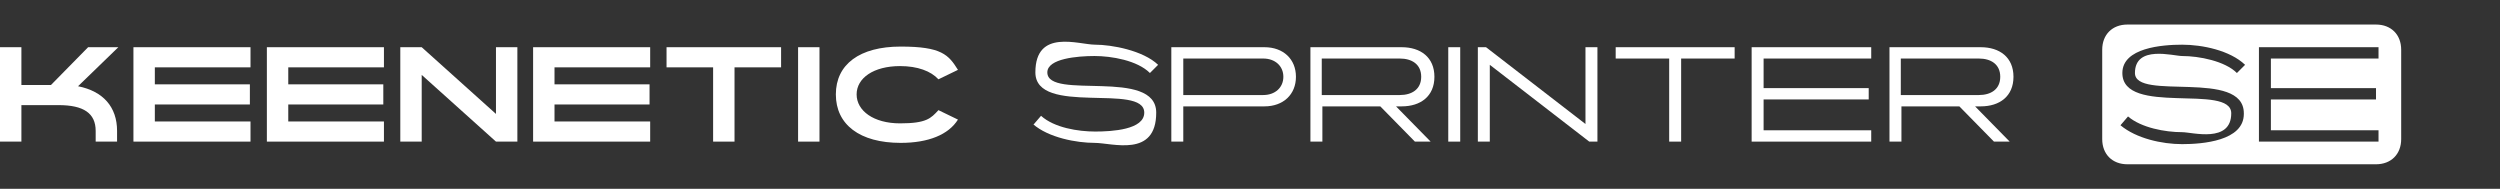 <?xml version="1.0" encoding="UTF-8"?>
<svg xmlns="http://www.w3.org/2000/svg" version="1.1" viewBox="0 0 397.2 30">
  <rect x="0" y="0" width="397.2" height="30" fill="#333333" stroke="none"/>
  <defs>
    <style>
      .cls-1 {
        fill: none;
      }

      .cls-2 {
        fill: #fff;
      }
    </style>
  </defs>
  <!-- Generator: Adobe Illustrator 28.6.0, SVG Export Plug-In . SVG Version: 1.2.0 Build 709)  -->
  <g>
    <g id="Layer_2">
      <rect class="cls-1" y="0" width="397.2" height="30"/>
      <g>
        <path class="cls-2" d="M0,7.5h3.4v6h4.7l5.9-6h4.8l-6.4,6.2c4,.8,6.2,3.3,6.2,7.1v1.7h-3.4v-1.7c0-2.8-1.9-4.1-5.9-4.1H3.4v5.8H0V7.5Z"/>
        <path class="cls-2" d="M21.2,7.5h18.6v3.2h-15.2v2.7h15.1v3.2h-15.1v2.7h15.2v3.2h-18.6V7.5Z"/>
        <path class="cls-2" d="M42.4,7.5h18.6v3.2h-15.2v2.7h15.1v3.2h-15.1v2.7h15.2v3.2h-18.6V7.5Z"/>
        <path class="cls-2" d="M63.6,7.5h3.4l11.8,10.6V7.5h3.4v15h-3.4l-11.8-10.6v10.6h-3.4V7.5Z"/>
        <path class="cls-2" d="M84.7,7.5h18.6v3.2h-15.2v2.7h15.1v3.2h-15.1v2.7h15.2v3.2h-18.6V7.5Z"/>
        <path class="cls-2" d="M105.9,7.5h18.2v3.2h-7.4v11.8h-3.4v-11.8h-7.4v-3.2Z"/>
        <path class="cls-2" d="M126.8,7.5h3.4v15h-3.4V7.5Z"/>
        <path class="cls-2" d="M152.2,19c-1.5,2.4-4.7,3.7-9.1,3.7-6.5,0-10.3-2.9-10.3-7.7s3.8-7.6,10.3-7.6,7.6,1.3,9.1,3.7l-3.1,1.5c-1.2-1.3-3.3-2.1-6.1-2.1-4.2,0-6.9,1.9-6.9,4.5s2.7,4.6,6.9,4.6,4.9-.8,6.1-2.1l3.1,1.5Z"/>
        <path class="cls-2" d="M164.2,19.8l1.2-1.4c2.1,1.9,5.9,2.5,8.6,2.5s7.8-.3,7.8-3c0-4.8-17.3.6-17.3-6.4s6.9-4.4,9.5-4.4,7.6.9,10,3.2l-1.3,1.3c-2-2-6.1-2.7-8.8-2.7s-7.5.4-7.5,2.6c0,4.5,17.3-.8,17.3,6.4s-7,4.8-9.8,4.8-7.3-.8-9.8-3Z"/>
        <path class="cls-2" d="M188,16.9v5.6h-1.9V7.5h14.8c3,0,5,1.9,5,4.7s-2,4.7-5,4.7h-12.9ZM200.7,15.1c1.9,0,3.2-1.2,3.2-2.9s-1.3-2.9-3.2-2.9h-12.7v5.8h12.7Z"/>
        <path class="cls-2" d="M208.1,7.5h14.6c3,0,5.2,1.6,5.2,4.7s-2.2,4.7-5.2,4.7h-.9l5.5,5.6h-2.5s-5.5-5.6-5.5-5.6h-9.2v5.6h-1.9V7.5ZM210,15.1h12.4c1.9,0,3.4-.9,3.4-2.9s-1.5-2.9-3.4-2.9h-12.4v5.8Z"/>
        <path class="cls-2" d="M230.1,7.5h1.9v15h-1.9V7.5Z"/>
        <path class="cls-2" d="M236.7,22.5h-1.9V7.5h1.3l15.8,12.2V7.5h1.9v15h-1.3l-15.8-12.2v12.2Z"/>
        <path class="cls-2" d="M256.6,7.5h19v1.8h-8.5v13.2h-1.9v-13.2h-8.5v-1.8Z"/>
        <path class="cls-2" d="M278.3,7.5h19v1.8h-17.1v4.7h16.7v1.8h-16.7v4.9h17.1v1.8h-19V7.5Z"/>
        <path class="cls-2" d="M300.1,7.5h14.6c3,0,5.2,1.6,5.2,4.7s-2.2,4.7-5.2,4.7h-.9l5.5,5.6h-2.5s-5.5-5.6-5.5-5.6h-9.2v5.6h-1.9V7.5ZM302,15.1h12.4c1.9,0,3.4-.9,3.4-2.9s-1.5-2.9-3.4-2.9h-12.4v5.8Z"/>
        <path class="cls-2" d="M334,7.9c0-2.4,1.6-4,4-4h39.5c2.4,0,4,1.6,4,4v14.2c0,2.4-1.6,4-4,4h-39.5c-2.4,0-4-1.6-4-4V7.9ZM356.5,18c0-7.1-17.3-1.9-17.3-6.4s6.1-2.7,7.5-2.7c2.7,0,6.8.8,8.7,2.7l1.3-1.3c-2.4-2.3-6.8-3.2-10-3.2s-9.5.5-9.5,4.5c0,6.9,17.3,1.6,17.3,6.4s-6.2,3-7.8,3c-2.7,0-6.5-.7-8.6-2.5l-1.2,1.4c2.5,2.1,6.6,3,9.8,3s9.8-.5,9.8-4.8ZM377.9,20.7h-17.1v-4.9h16.7v-1.8h-16.7v-4.7h17.1v-1.8h-19v15h19v-1.8Z"/>
      </g>
    </g>
  </g>
</svg>